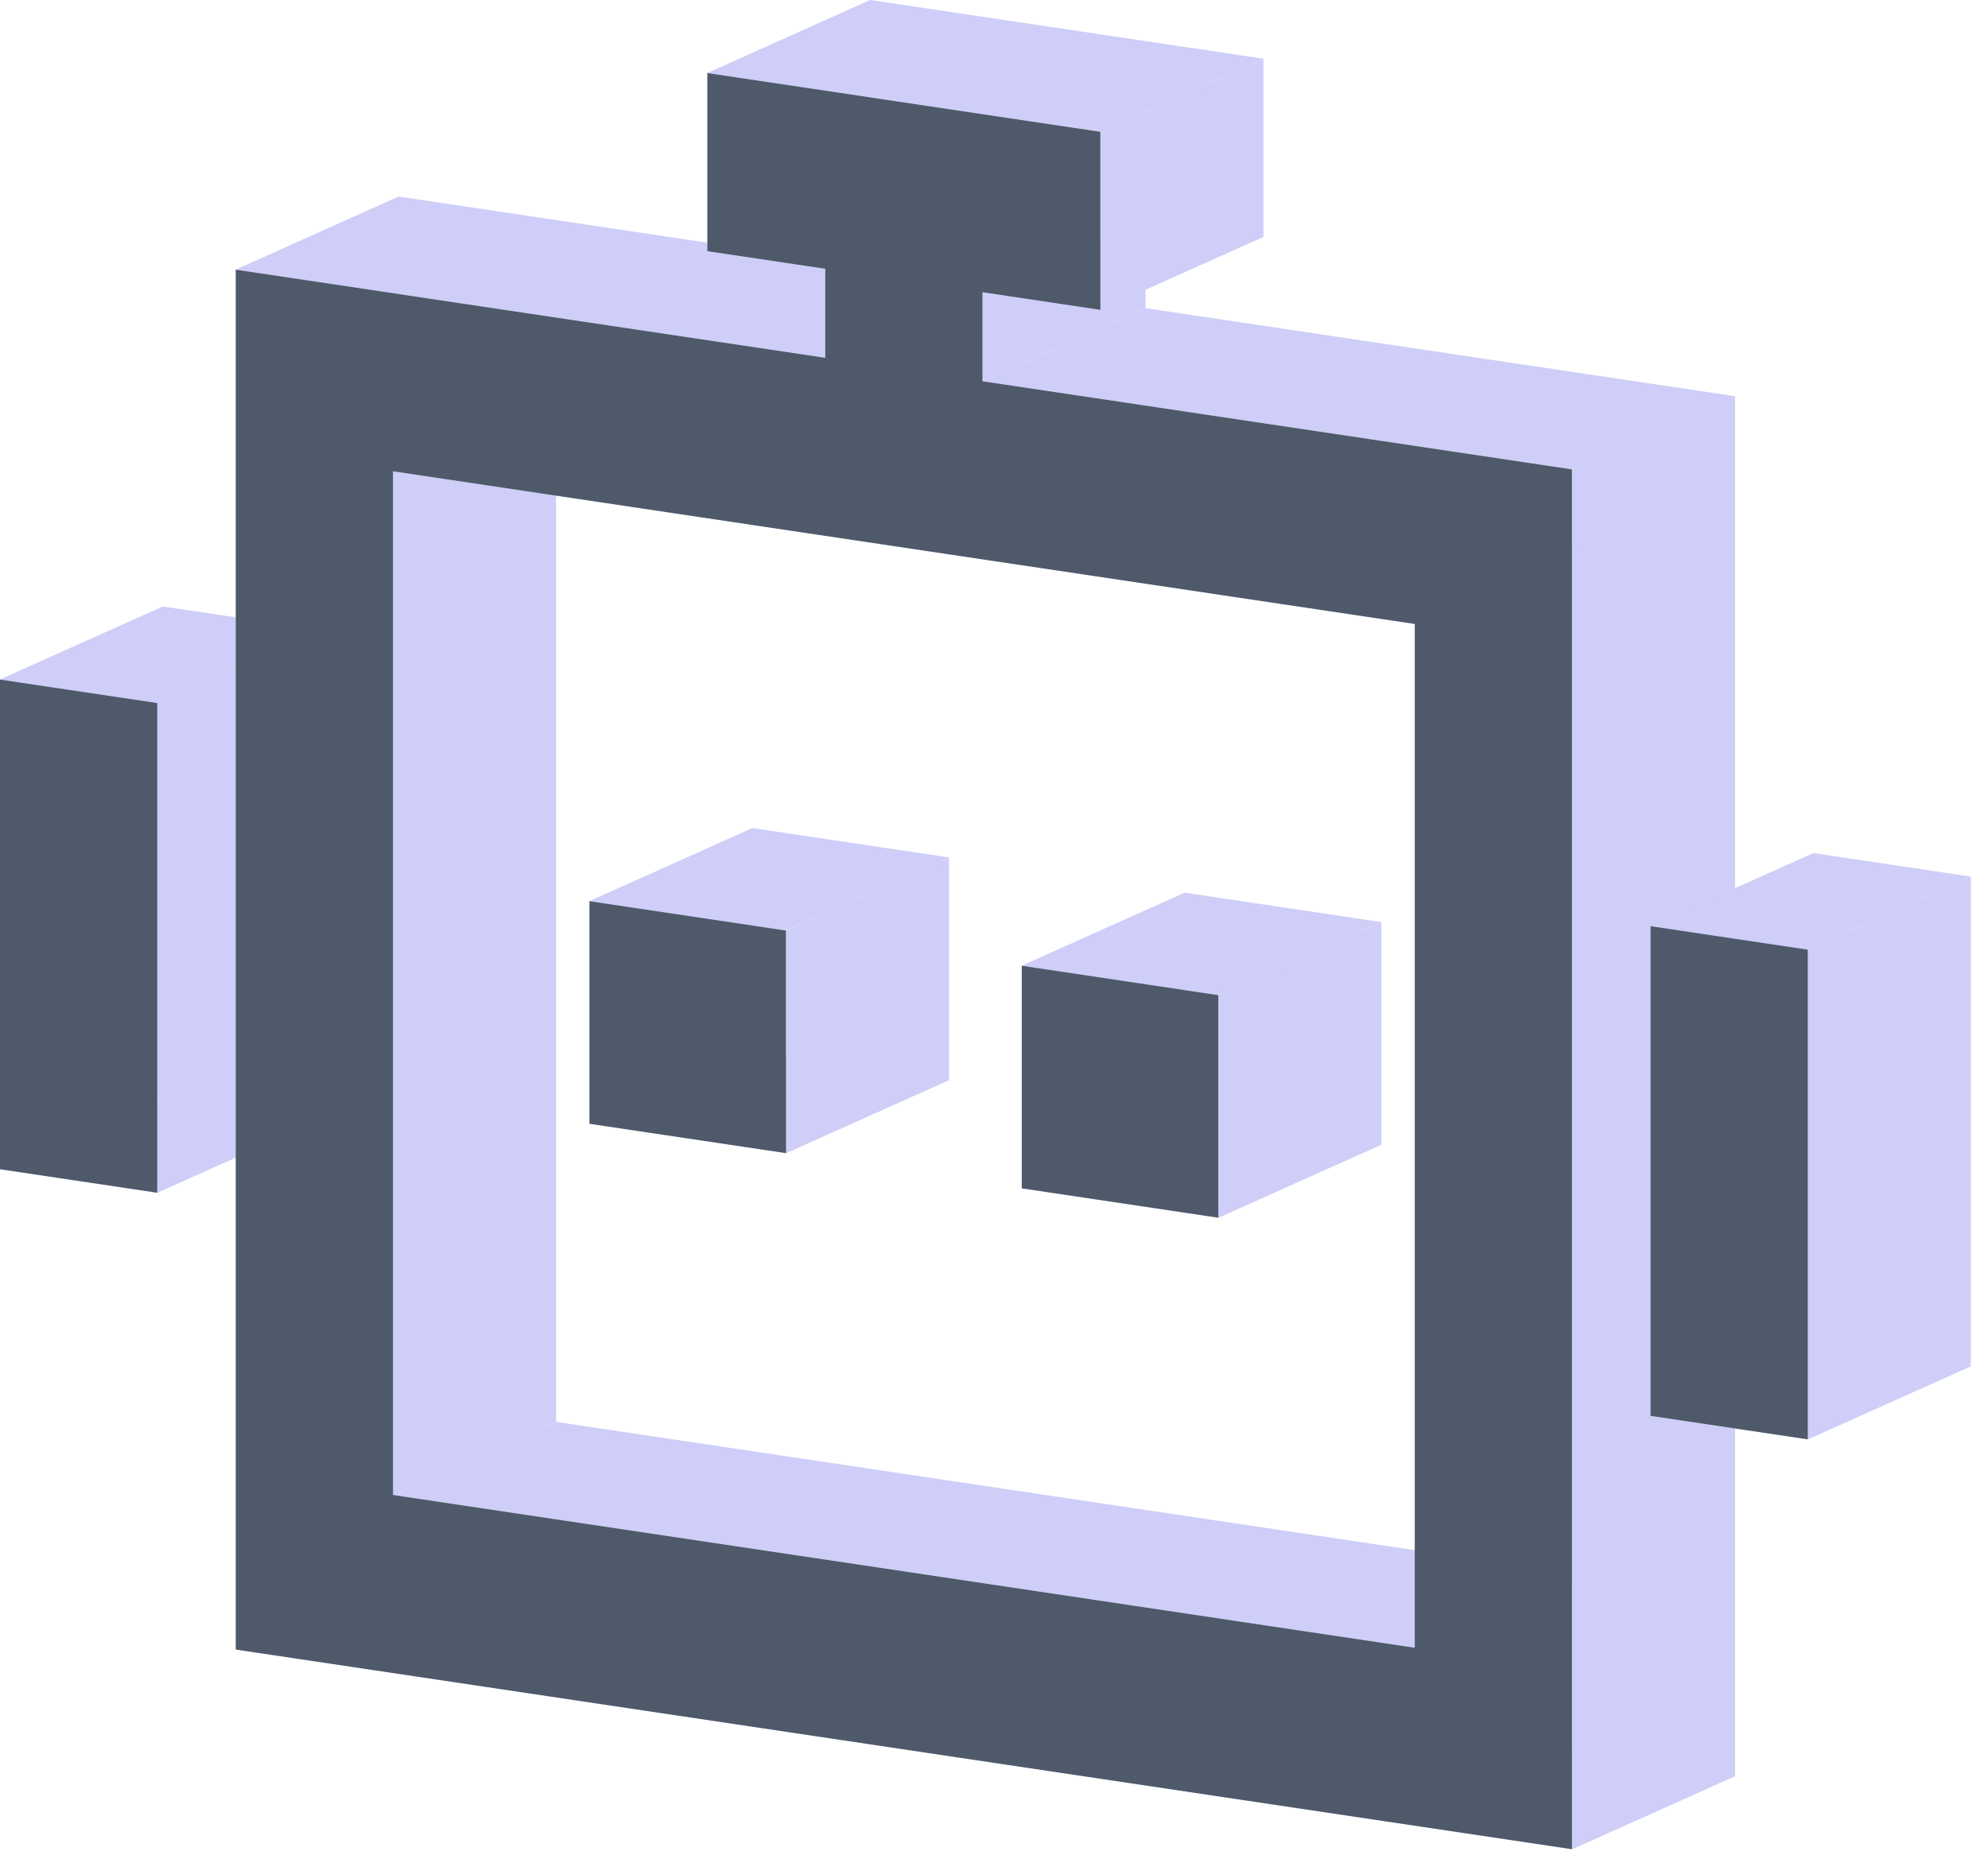 <?xml version="1.0" standalone="no"?><!DOCTYPE svg PUBLIC "-//W3C//DTD SVG 1.1//EN" "http://www.w3.org/Graphics/SVG/1.1/DTD/svg11.dtd"><svg t="1736087384186" class="icon" viewBox="0 0 1095 1024" version="1.1" xmlns="http://www.w3.org/2000/svg" p-id="41091" xmlns:xlink="http://www.w3.org/1999/xlink" width="136.875" height="128"><path d="M606.082 72.596l-216.459-32.337 89.825-40.259 216.477 32.337-89.825 40.259z" fill="#CECEF9" p-id="41092"></path><path d="M389.641 40.259v98.088l89.825-40.277v-98.088l-89.825 40.277z" fill="#CECEF9" p-id="41093"></path><path d="M389.641 138.33l64.925 9.701 89.825-40.241-64.925-9.719-89.825 40.259z" fill="#CECEF9" p-id="41094"></path><path d="M454.566 148.031v49.044l89.825-40.259v-49.044l-89.825 40.259z" fill="#CECEF9" p-id="41095"></path><path d="M454.566 197.075L129.886 148.57l89.825-40.277 324.698 48.505-89.825 40.277z" fill="#CECEF9" p-id="41096"></path><path d="M129.886 148.57v760.095l89.825-40.241V108.275l-89.825 40.277z" fill="#CECEF9" p-id="41097"></path><path d="M129.886 908.665l735.951 109.981 89.825-40.259-735.951-109.981-89.825 40.277z" fill="#CECEF9" p-id="41098"></path><path d="M865.837 1018.646v-760.095l89.825-40.277v760.095l-89.825 40.277zM865.837 258.533l-324.68-48.505 89.825-40.277 324.68 48.505-89.825 40.277z" fill="#CECEF9" p-id="41099"></path><path d="M541.157 210.01V160.966l89.825-40.241v49.026l-89.825 40.259z" fill="#CECEF9" p-id="41100"></path><path d="M541.157 160.966l64.925 9.701 89.825-40.241-64.925-9.701-89.825 40.241z" fill="#CECEF9" p-id="41101"></path><path d="M606.082 170.685v-98.088l89.825-40.259v98.088l-89.825 40.259zM606.082 72.596l89.825-40.259-89.825 40.259zM216.459 823.53V259.593l89.825-40.259V783.27l-89.825 40.259z" fill="#CECEF9" p-id="41102"></path><path d="M216.459 259.593l562.787 84.076 89.825-40.259-562.787-84.094-89.825 40.259zM779.264 343.669v563.972l89.825-40.277V303.427l-89.825 40.277z" fill="#CECEF9" p-id="41103"></path><path d="M779.246 907.641L216.477 823.512l89.825-40.259 562.787 84.094-89.825 40.277zM216.459 823.53l89.825-40.259-89.825 40.259zM0 374.353v269.725l89.825-40.277V334.093l-89.825 40.259z" fill="#CECEF9" p-id="41104"></path><path d="M0 644.078l86.591 12.935 89.825-40.277L89.825 603.801l-89.825 40.277z" fill="#CECEF9" p-id="41105"></path><path d="M86.591 657.013V387.288l89.825-40.259V616.735l-89.825 40.241z" fill="#CECEF9" p-id="41106"></path><path d="M86.591 387.288L0 374.353l89.825-40.259 86.591 12.935-89.825 40.259zM0 374.353l89.825-40.259-89.825 40.259zM909.132 510.204v269.725l89.825-40.277V469.962l-89.825 40.259z" fill="#CECEF9" p-id="41107"></path><path d="M909.132 779.929l86.591 12.935 89.825-40.277-86.591-12.935-89.825 40.277z" fill="#CECEF9" p-id="41108"></path><path d="M995.723 792.863V523.138l89.825-40.259v269.707l-89.825 40.277z" fill="#CECEF9" p-id="41109"></path><path d="M995.723 523.138l-86.591-12.935 89.825-40.259 86.591 12.935-89.825 40.259zM909.132 510.204l89.825-40.259-89.825 40.259zM432.918 512.611l-108.221-16.168 89.825-40.277 108.221 16.168-89.825 40.259z" fill="#CECEF9" p-id="41110"></path><path d="M324.698 496.424v122.611l89.825-40.277v-122.593l-89.825 40.259z" fill="#CECEF9" p-id="41111"></path><path d="M324.698 619.035l108.221 16.168 89.825-40.259-108.221-16.168-89.825 40.241z" fill="#CECEF9" p-id="41112"></path><path d="M432.918 635.203v-122.593l89.825-40.277v122.611l-89.825 40.259zM432.918 512.611l89.825-40.277-89.825 40.277zM671.025 548.181l-108.221-16.168 89.825-40.259 108.221 16.168-89.825 40.259z" fill="#CECEF9" p-id="41113"></path><path d="M562.805 532.013v122.593l89.825-40.259v-122.593l-89.825 40.259z" fill="#CECEF9" p-id="41114"></path><path d="M562.805 654.605l108.221 16.168 89.825-40.259-108.221-16.168-89.825 40.259z" fill="#CECEF9" p-id="41115"></path><path d="M671.025 670.792v-122.611l89.825-40.259v122.593l-89.825 40.277zM671.025 548.181l89.825-40.259-89.825 40.259z" fill="#CECEF9" p-id="41116"></path><path d="M606.082 72.596l-216.459-32.337v98.088l64.943 9.701v49.044L129.868 148.57v760.095l735.969 109.981v-760.095L541.157 210.01V160.966l64.925 9.701V72.578z m-389.623 750.933V259.593l562.805 84.112v563.955L216.459 823.512zM0 374.353v269.725l86.591 12.935V387.288L0 374.353zM909.132 510.204v269.725l86.591 12.935V523.138l-86.591-12.935z m-476.214 2.407l-108.221-16.168v122.593l108.221 16.168v-122.593z m238.107 35.571l-108.221-16.168v122.593l108.221 16.168v-122.593z" fill="#4E5969" p-id="41117"></path></svg>